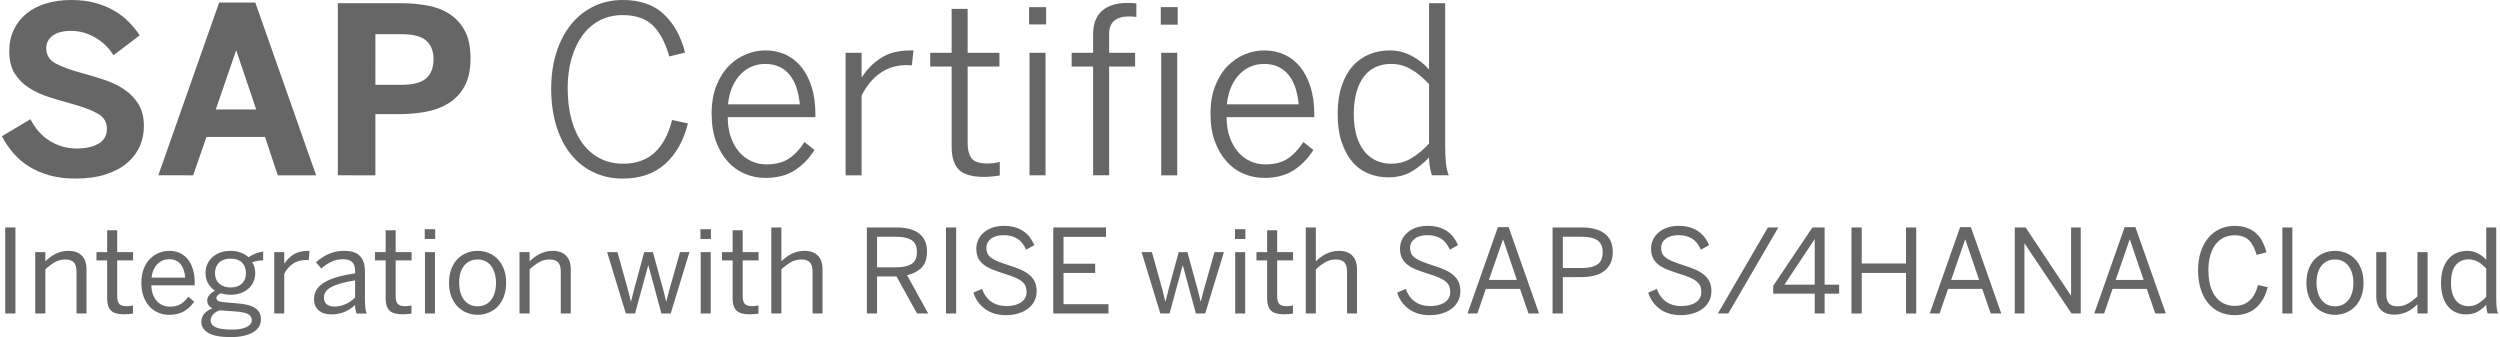 <svg xmlns="http://www.w3.org/2000/svg" xmlns:svg="http://www.w3.org/2000/svg" xml:space="preserve" width="1624" height="219" style="clip-rule:evenodd;fill-rule:evenodd;image-rendering:optimizeQuality;shape-rendering:geometricPrecision;text-rendering:geometricPrecision" viewBox="0 0 1286.44 173.74" id="svg42"> <defs id="defs1"><style type="text/css" id="style1">   <![CDATA[    .fil0 {fill:#666666;fill-rule:nonzero}   ]]>  </style></defs> <g id="Ebene_x0020_1">    <g id="SAP_Certi_Integration_RISE_w_SAP_S4HANACloud_R.eps">   <path class="fil0" d="m 37.74,92.03 c -4.8,0 -9.16,-0.55 -13.08,-1.63 C 20.74,89.3 17.23,87.8 14.13,85.89 11.03,83.98 8.32,81.69 6,79.02 3.68,76.34 1.68,73.41 0,70.21 l 14.74,-8.78 c 2.46,4.88 5.79,8.61 9.98,11.21 4.19,2.59 8.84,3.89 13.96,3.89 4.56,0 8.27,-0.84 11.14,-2.52 2.87,-1.68 4.3,-4.23 4.3,-7.66 0,-3.36 -1.53,-5.93 -4.59,-7.72 -3.07,-1.8 -7.52,-3.5 -13.37,-5.09 C 32.18,52.44 28.27,51.29 24.43,50.08 20.59,48.87 17.13,47.29 14.07,45.34 11.01,43.39 8.53,40.92 6.64,37.91 4.75,34.91 3.8,31.09 3.8,26.45 3.8,22.31 4.58,18.61 6.14,15.33 7.7,12.05 9.88,9.27 12.67,6.99 15.46,4.71 18.81,2.97 22.73,1.79 26.65,0.59 31.01,0 35.81,0 c 4.56,0 8.66,0.5 12.28,1.49 3.63,1 6.89,2.33 9.77,4.01 2.89,1.68 5.41,3.62 7.55,5.82 2.15,2.2 4.02,4.49 5.62,6.88 L 57.51,28.49 c -2.34,-3.82 -5.48,-6.87 -9.42,-9.15 -3.94,-2.28 -8.07,-3.43 -12.4,-3.43 -4.13,0 -7.3,0.82 -9.51,2.46 -2.2,1.64 -3.3,3.78 -3.3,6.44 0,3.51 1.58,6.12 4.74,7.84 3.16,1.71 7.64,3.37 13.45,4.97 3.94,1.05 7.82,2.21 11.65,3.48 3.82,1.27 7.25,2.92 10.29,4.95 3.05,2.02 5.5,4.56 7.37,7.6 1.88,3.04 2.81,6.85 2.81,11.41 0,3.59 -0.7,7 -2.1,10.24 -1.41,3.24 -3.54,6.09 -6.41,8.57 -2.87,2.48 -6.53,4.46 -11,5.94 -4.47,1.48 -9.78,2.22 -15.94,2.22 z" id="path1"></path>   <path class="fil0" d="m 110.23,56.4 h 20.83 L 120.88,26.21 h -0.24 z M 80.62,90.34 111.98,1.29 h 18.61 l 31.36,89.05 h -19.78 l -6.55,-19.78 h -30.19 l -6.84,19.78 z" id="path2"></path>   <path class="fil0" d="m 192.49,43.71 h 13.34 c 6.05,0 10.33,-1.12 12.84,-3.34 2.52,-2.22 3.78,-5.5 3.78,-9.83 0,-4.13 -1.24,-7.32 -3.72,-9.56 -2.47,-2.25 -6.77,-3.37 -12.9,-3.37 H 192.49 Z M 173.13,90.34 V 1.64 h 32.23 c 4.68,0 9.21,0.38 13.58,1.14 4.37,0.76 8.23,2.2 11.58,4.33 3.36,2.12 6.03,5.02 8.02,8.69 1.99,3.66 2.98,8.42 2.98,14.27 0,5.97 -1.05,10.82 -3.16,14.54 -2.1,3.73 -4.9,6.64 -8.39,8.75 -3.49,2.11 -7.41,3.54 -11.76,4.3 -4.35,0.76 -8.73,1.14 -13.14,1.14 h -12.58 v 31.54 z" id="path3"></path>   <path class="fil0" d="m 320.01,92.03 c -5.61,0 -10.7,-1.1 -15.24,-3.3 -4.54,-2.21 -8.42,-5.31 -11.61,-9.3 -3.2,-4 -5.68,-8.86 -7.43,-14.57 -1.76,-5.72 -2.64,-12.13 -2.64,-19.22 0,-6.71 0.88,-12.87 2.64,-18.46 1.75,-5.6 4.25,-10.42 7.49,-14.45 3.23,-4.04 7.12,-7.17 11.67,-9.39 4.54,-2.23 9.58,-3.34 15.12,-3.34 8.93,0 16,2.46 21.18,7.37 5.19,4.92 8.82,11.49 10.89,19.72 l -8.14,1.99 c -1.99,-7.02 -4.8,-12.33 -8.42,-15.92 -3.63,-3.59 -8.84,-5.38 -15.62,-5.38 -4.33,0 -8.23,0.9 -11.71,2.69 -3.47,1.8 -6.42,4.33 -8.86,7.61 -2.44,3.28 -4.34,7.23 -5.7,11.88 -1.37,4.64 -2.05,9.78 -2.05,15.44 0,6.16 0.68,11.66 2.05,16.5 1.36,4.84 3.28,8.9 5.76,12.2 2.48,3.3 5.47,5.83 8.98,7.61 3.51,1.77 7.43,2.66 11.76,2.66 6.63,0 12.02,-1.88 16.18,-5.65 4.15,-3.76 7.19,-9.39 9.09,-16.88 l 8.14,1.76 c -2.15,8.81 -6.04,15.76 -11.67,20.83 -5.64,5.07 -12.93,7.6 -21.86,7.6 z" id="path4"></path>   <path class="fil0" d="m 411.23,53.77 c -0.28,-2.93 -0.81,-5.67 -1.61,-8.22 -0.8,-2.56 -1.93,-4.78 -3.4,-6.67 -1.46,-1.89 -3.27,-3.36 -5.44,-4.39 -2.16,-1.04 -4.65,-1.55 -7.46,-1.55 -2.3,0 -4.5,0.42 -6.61,1.26 -2.11,0.84 -4.02,2.11 -5.76,3.83 -1.74,1.71 -3.2,3.87 -4.39,6.47 -1.19,2.59 -1.98,5.68 -2.37,9.27 z m -17.79,37.91 c -3.66,0 -7.17,-0.7 -10.53,-2.1 -3.35,-1.41 -6.29,-3.51 -8.81,-6.32 -2.51,-2.81 -4.53,-6.24 -6.05,-10.3 -1.52,-4.06 -2.28,-8.82 -2.28,-14.28 0,-5.57 0.82,-10.42 2.45,-14.53 1.64,-4.12 3.79,-7.52 6.44,-10.19 2.65,-2.67 5.61,-4.67 8.86,-5.99 3.26,-1.33 6.56,-1.99 9.92,-1.99 3.71,0 7.13,0.7 10.27,2.1 3.14,1.41 5.85,3.49 8.13,6.24 2.28,2.75 4.09,6.18 5.42,10.29 1.32,4.12 1.98,8.85 1.98,14.19 v 1.58 h -45.16 c 0,3.9 0.53,7.35 1.6,10.36 1.08,3 2.51,5.53 4.3,7.6 1.8,2.07 3.9,3.65 6.29,4.74 2.4,1.09 4.97,1.64 7.7,1.64 4.71,0 8.57,-0.99 11.55,-2.95 2.99,-1.98 5.69,-4.83 8.11,-8.58 l 5.14,4.1 c -2.8,4.45 -6.23,7.96 -10.26,10.53 -4.04,2.58 -9.06,3.86 -15.07,3.86 z" id="path5"></path>   <path class="fil0" d="m 434.81,27.21 h 8.25 v 12.46 h 0.23 c 2.49,-3.94 5.74,-7.21 9.74,-9.8 4,-2.6 9.1,-3.89 15.3,-3.89 h 1.46 l -0.82,7.66 h -1.22 c -0.32,0 -0.59,-0.02 -0.82,-0.06 -0.24,-0.04 -0.39,-0.05 -0.47,-0.05 -5.23,0 -9.81,1.36 -13.75,4.09 -3.94,2.73 -7.16,6.61 -9.65,11.65 v 41.07 h -8.25 z" id="path6"></path>   <path class="fil0" d="m 506.08,91.16 c -6.05,0 -10.33,-1.22 -12.84,-3.66 -2.52,-2.44 -3.78,-6.41 -3.78,-11.91 v -41.3 h -11.05 v -7.08 h 11.05 V 4.56 h 8.25 v 22.65 h 16.39 v 7.08 H 497.71 V 73.9 c 0,3.35 0.69,5.92 2.05,7.69 1.37,1.77 4,2.66 7.9,2.66 1.21,0 2.39,-0.07 3.54,-0.2 1.15,-0.14 2.17,-0.37 3.07,-0.68 v 7.08 c -0.97,0.16 -2.22,0.31 -3.74,0.47 -1.52,0.15 -3.01,0.24 -4.45,0.24 z" id="path7"></path>   <path class="fil0" d="m 529.6,27.21 h 8.25 V 90.34 H 529.6 Z M 529.37,3.69 h 8.77 v 8.89 h -8.77 z" id="path8"></path>   <path class="fil0" d="m 597.47,27.21 h 8.25 v 63.13 h -8.25 z M 597.24,3.69 h 8.71 v 9.01 h -8.71 z m -34.87,30.6 h -11.06 v -7.08 h 11.06 v -9.48 c 0,-5.35 1.51,-9.38 4.53,-12.11 3.02,-2.73 7.42,-4.1 13.19,-4.1 0.71,0 1.52,0.02 2.43,0.06 0.92,0.04 1.63,0.12 2.14,0.23 V 8.72 C 584.15,8.64 583.5,8.58 582.7,8.54 581.9,8.5 581.18,8.48 580.56,8.48 c -3.04,0 -5.46,0.72 -7.25,2.17 -1.8,1.44 -2.69,3.76 -2.69,6.96 v 9.6 h 13.39 v 7.08 h -13.39 v 56.05 h -8.25 z" id="path9"></path>   <path class="fil0" d="m 668.32,53.77 c -0.27,-2.93 -0.81,-5.67 -1.6,-8.22 -0.8,-2.56 -1.94,-4.78 -3.4,-6.67 -1.46,-1.89 -3.28,-3.36 -5.44,-4.39 -2.16,-1.04 -4.65,-1.55 -7.46,-1.55 -2.3,0 -4.5,0.42 -6.61,1.26 -2.11,0.84 -4.03,2.11 -5.76,3.83 -1.74,1.71 -3.2,3.87 -4.39,6.47 -1.19,2.59 -1.98,5.68 -2.37,9.27 z m -17.78,37.91 c -3.67,0 -7.18,-0.7 -10.53,-2.1 -3.36,-1.41 -6.29,-3.51 -8.81,-6.32 -2.51,-2.81 -4.53,-6.24 -6.06,-10.3 -1.52,-4.06 -2.28,-8.82 -2.28,-14.28 0,-5.57 0.82,-10.42 2.46,-14.53 1.64,-4.12 3.78,-7.52 6.44,-10.19 2.65,-2.67 5.6,-4.67 8.86,-5.99 3.26,-1.33 6.56,-1.99 9.92,-1.99 3.7,0 7.13,0.7 10.26,2.1 3.14,1.41 5.86,3.49 8.14,6.24 2.28,2.75 4.08,6.18 5.41,10.29 1.33,4.12 1.99,8.85 1.99,14.19 v 1.58 h -45.17 c 0,3.9 0.53,7.35 1.61,10.36 1.07,3 2.51,5.53 4.3,7.6 1.79,2.07 3.89,3.65 6.29,4.74 2.4,1.09 4.96,1.64 7.69,1.64 4.72,0 8.58,-0.99 11.56,-2.95 2.98,-1.98 5.68,-4.83 8.1,-8.58 l 5.15,4.1 c -2.81,4.45 -6.23,7.96 -10.27,10.53 -4.03,2.58 -9.06,3.86 -15.06,3.86 z" id="path10"></path>   <path class="fil0" d="m 715.83,84.37 c 3.94,0 7.44,-0.93 10.5,-2.78 3.07,-1.85 6.12,-4.38 9.16,-7.58 V 43.36 c -3.12,-3.36 -6.25,-5.93 -9.39,-7.73 -3.14,-1.79 -6.56,-2.69 -10.27,-2.69 -2.77,0 -5.33,0.51 -7.69,1.55 -2.36,1.03 -4.38,2.61 -6.06,4.74 -1.67,2.12 -2.99,4.83 -3.95,8.1 -0.95,3.28 -1.43,7.14 -1.43,11.59 0,4.33 0.5,8.09 1.49,11.29 1,3.2 2.37,5.85 4.13,7.96 1.75,2.1 3.79,3.66 6.11,4.68 2.32,1.01 4.79,1.52 7.4,1.52 z m -1.4,7.02 c -3.59,0 -6.98,-0.66 -10.18,-1.96 -3.2,-1.31 -5.96,-3.32 -8.28,-6.03 -2.32,-2.71 -4.16,-6.1 -5.53,-10.18 -1.37,-4.07 -2.05,-8.88 -2.05,-14.42 0,-5.5 0.68,-10.31 2.05,-14.42 1.37,-4.12 3.25,-7.53 5.65,-10.24 2.39,-2.71 5.23,-4.75 8.51,-6.11 3.28,-1.37 6.79,-2.05 10.53,-2.05 4.1,0 7.9,0.93 11.41,2.81 3.51,1.87 6.5,4.21 8.95,7.02 V 1.64 h 8.31 v 73.13 c 0,3.82 0.14,6.98 0.41,9.45 0.27,2.48 0.76,4.52 1.46,6.12 h -8.72 c -0.39,-1.14 -0.73,-2.54 -1.02,-4.22 -0.29,-1.68 -0.44,-3.35 -0.44,-5.03 -2.54,2.81 -5.5,5.23 -8.89,7.26 -3.4,2.02 -7.45,3.04 -12.17,3.04 z" id="path11"></path>   <polygon class="fil0" points="1.73,161.56 1.73,117.22 6.99,117.22 6.99,161.56 " id="polygon11"></polygon>   <path class="fil0" d="m 17.19,161.56 v -31.62 h 5.21 v 4.71 c 0.68,-0.66 1.44,-1.32 2.28,-1.96 0.84,-0.64 1.76,-1.22 2.75,-1.74 0.99,-0.52 2.06,-0.93 3.2,-1.23 1.15,-0.3 2.35,-0.45 3.62,-0.45 3.04,0 5.36,0.83 6.96,2.49 1.6,1.65 2.4,3.99 2.4,6.99 v 22.81 h -5.15 v -21.67 c 0,-2.13 -0.46,-3.69 -1.39,-4.68 -0.93,-1 -2.4,-1.49 -4.43,-1.49 -1.91,0 -3.68,0.45 -5.3,1.37 -1.62,0.92 -3.26,2.15 -4.94,3.72 v 22.75 z" id="path12"></path>   <path class="fil0" d="m 63.08,161.97 c -3.31,0 -5.61,-0.65 -6.9,-1.97 -1.29,-1.32 -1.93,-3.35 -1.93,-6.1 v -19.72 h -5.5 v -4.24 h 5.5 v -11.26 h 5.18 v 11.26 h 8.19 v 4.24 h -8.19 v 18.58 c 0,1.68 0.33,2.94 1,3.77 0.68,0.84 1.98,1.26 3.91,1.26 0.55,0 1.11,-0.04 1.7,-0.12 0.58,-0.08 1.09,-0.17 1.52,-0.29 v 4.24 c -0.43,0.08 -1.09,0.16 -1.98,0.24 -0.88,0.08 -1.72,0.11 -2.5,0.11 z" id="path13"></path>   <path class="fil0" d="m 94.46,143.05 c -0.19,-2.83 -0.97,-5.11 -2.32,-6.85 -1.36,-1.74 -3.35,-2.6 -5.99,-2.6 -1.09,0 -2.13,0.18 -3.12,0.55 -1,0.37 -1.9,0.95 -2.7,1.73 -0.8,0.78 -1.49,1.76 -2.06,2.94 -0.58,1.18 -0.95,2.59 -1.13,4.23 z m -8.25,19.19 c -1.89,0 -3.69,-0.34 -5.41,-1.03 -1.71,-0.68 -3.23,-1.71 -4.55,-3.08 -1.31,-1.38 -2.37,-3.09 -3.17,-5.15 -0.8,-2.06 -1.2,-4.47 -1.2,-7.24 0,-2.87 0.43,-5.34 1.29,-7.42 0.85,-2.07 1.97,-3.78 3.36,-5.12 1.38,-1.33 2.93,-2.32 4.62,-2.97 1.7,-0.64 3.38,-0.96 5.06,-0.96 1.88,0 3.61,0.33 5.21,0.99 1.6,0.66 2.99,1.69 4.17,3.06 1.18,1.38 2.11,3.11 2.78,5.21 0.67,2.1 1.01,4.59 1.01,7.47 v 1.06 H 77.03 c 0.04,1.81 0.32,3.39 0.85,4.75 0.52,1.35 1.21,2.49 2.04,3.41 0.84,0.92 1.83,1.61 2.96,2.09 1.13,0.48 2.36,0.72 3.68,0.72 2.29,0 4.14,-0.44 5.58,-1.32 1.43,-0.88 2.75,-2.15 3.96,-3.83 l 2.99,2.63 c -1.49,2.13 -3.26,3.78 -5.31,4.96 -2.06,1.18 -4.58,1.77 -7.57,1.77 z" id="path14"></path>   <path class="fil0" d="m 117.88,148.14 c 2.44,0 4.37,-0.66 5.78,-1.98 1.42,-1.31 2.12,-3.11 2.12,-5.39 0,-2.3 -0.68,-4.13 -2.06,-5.47 -1.37,-1.35 -3.34,-2.02 -5.9,-2.02 -2.47,0 -4.42,0.68 -5.85,2.04 -1.42,1.37 -2.13,3.18 -2.13,5.45 0,2.28 0.73,4.08 2.19,5.39 1.47,1.32 3.42,1.98 5.85,1.98 z m 0.85,21.7 c 3.14,0 5.61,-0.43 7.39,-1.31 1.78,-0.88 2.68,-2.04 2.68,-3.48 0,-1.41 -0.63,-2.46 -1.89,-3.16 -1.26,-0.71 -3.54,-1.17 -6.86,-1.41 l -6,-0.41 -1.81,-0.17 c -1.5,0.55 -2.65,1.28 -3.45,2.21 -0.8,0.92 -1.2,1.92 -1.2,2.99 0,1.6 0.87,2.79 2.6,3.57 1.74,0.79 4.58,1.17 8.54,1.17 z m -0.67,3.9 c -5.34,0 -9.22,-0.72 -11.64,-2.14 -2.42,-1.43 -3.63,-3.34 -3.63,-5.73 0,-1.64 0.51,-3.05 1.52,-4.22 1.02,-1.17 2.42,-2.1 4.21,-2.78 -1.79,-0.84 -2.69,-2.17 -2.69,-4 0,-1.06 0.37,-2 1.11,-2.84 0.75,-0.84 1.69,-1.59 2.84,-2.25 -1.5,-1.02 -2.68,-2.29 -3.54,-3.82 -0.86,-1.53 -1.29,-3.31 -1.29,-5.31 0,-1.68 0.32,-3.21 0.95,-4.58 0.64,-1.37 1.53,-2.57 2.67,-3.6 1.14,-1.02 2.5,-1.81 4.08,-2.37 1.58,-0.55 3.3,-0.83 5.17,-0.83 1.96,0 3.72,0.3 5.3,0.91 1.58,0.6 2.93,1.4 4.04,2.39 0.97,-0.72 2.15,-1.35 3.52,-1.88 1.38,-0.54 2.7,-0.89 3.97,-1.07 v 4.56 c -0.88,0 -1.82,0.08 -2.81,0.24 -1,0.15 -1.95,0.42 -2.87,0.79 1.08,1.52 1.61,3.33 1.61,5.44 0,1.71 -0.32,3.26 -0.95,4.65 -0.63,1.39 -1.52,2.56 -2.66,3.54 -1.14,0.98 -2.49,1.73 -4.05,2.27 -1.56,0.53 -3.26,0.8 -5.1,0.8 -0.91,0 -1.78,-0.07 -2.6,-0.2 -0.82,-0.14 -1.62,-0.33 -2.43,-0.56 -0.68,0.31 -1.22,0.66 -1.62,1.04 -0.4,0.38 -0.6,0.85 -0.6,1.42 0,0.66 0.31,1.15 0.94,1.47 0.62,0.33 1.77,0.56 3.45,0.72 l 6.46,0.56 c 4.04,0.27 7.07,1.07 9.07,2.38 2.01,1.32 3.02,3.26 3.02,5.81 0,1.52 -0.38,2.85 -1.13,3.99 -0.75,1.14 -1.81,2.09 -3.17,2.85 -1.37,0.76 -3,1.34 -4.89,1.74 -1.89,0.41 -3.98,0.61 -6.26,0.61 z" id="path15"></path>   <path class="fil0" d="m 140.37,161.56 v -31.62 h 5.15 v 5.85 h 0.12 c 1.15,-1.83 2.7,-3.38 4.66,-4.64 1.96,-1.25 4.48,-1.88 7.57,-1.88 h 0.64 l -0.35,4.8 c -0.08,-0.04 -0.33,-0.06 -0.76,-0.06 h -0.73 c -2.52,0 -4.72,0.62 -6.6,1.85 -1.88,1.24 -3.4,3 -4.55,5.29 v 20.41 z" id="path16"></path>   <path class="fil0" d="m 171.28,157.97 c 2.13,0 4.08,-0.41 5.86,-1.23 1.77,-0.82 3.4,-1.95 4.88,-3.4 v -8.86 c -3,0.49 -5.53,1.03 -7.58,1.62 -2.04,0.6 -3.7,1.27 -4.97,2.01 -1.27,0.74 -2.17,1.54 -2.7,2.4 -0.54,0.86 -0.81,1.78 -0.81,2.78 0,1.52 0.47,2.68 1.4,3.48 0.94,0.8 2.25,1.2 3.92,1.2 z m -1.49,4.06 c -2.75,0 -4.92,-0.68 -6.52,-2.06 -1.6,-1.37 -2.4,-3.34 -2.4,-5.89 0,-1.6 0.37,-3.08 1.11,-4.44 0.74,-1.35 1.94,-2.59 3.6,-3.71 1.66,-1.12 3.83,-2.1 6.52,-2.94 2.7,-0.84 6,-1.54 9.92,-2.11 v -1.43 c 0,-3.9 -2,-5.85 -6,-5.85 -2.4,0 -4.51,0.45 -6.35,1.37 -1.83,0.92 -3.53,2.05 -5.08,3.4 l -2.7,-3.22 c 1.83,-1.68 3.95,-3.08 6.35,-4.2 2.4,-1.12 5.18,-1.68 8.34,-1.68 1.87,0 3.48,0.24 4.81,0.71 1.34,0.48 2.42,1.17 3.26,2.07 0.84,0.89 1.46,2 1.86,3.33 0.4,1.33 0.6,2.81 0.6,4.45 v 13.95 c 0,1.92 0.07,3.49 0.21,4.73 0.13,1.24 0.36,2.26 0.7,3.05 h -5.27 c -0.21,-0.68 -0.39,-1.35 -0.52,-2 -0.14,-0.65 -0.21,-1.45 -0.21,-2.38 -3.47,3.23 -7.55,4.85 -12.23,4.85 z" id="path17"></path>   <path class="fil0" d="m 206.61,161.97 c -3.31,0 -5.61,-0.65 -6.9,-1.97 -1.29,-1.32 -1.93,-3.35 -1.93,-6.1 v -19.72 h -5.5 v -4.24 h 5.5 v -11.26 h 5.17 v 11.26 h 8.2 v 4.24 h -8.2 v 18.58 c 0,1.68 0.34,2.94 1.01,3.77 0.68,0.84 1.98,1.26 3.91,1.26 0.55,0 1.11,-0.04 1.7,-0.12 0.58,-0.08 1.09,-0.17 1.52,-0.29 v 4.24 c -0.43,0.08 -1.09,0.16 -1.98,0.24 -0.88,0.08 -1.72,0.11 -2.5,0.11 z" id="path18"></path>   <path class="fil0" d="m 218.04,161.56 v -31.62 h 5.15 v 31.62 z m -0.12,-38.41 v -5.03 h 5.39 v 5.03 z" id="path19"></path>   <path class="fil0" d="m 245.18,157.85 c 1.48,0 2.81,-0.29 3.99,-0.86 1.18,-0.58 2.18,-1.4 3,-2.46 0.82,-1.06 1.44,-2.34 1.86,-3.85 0.42,-1.5 0.63,-3.15 0.63,-4.94 0,-1.64 -0.2,-3.18 -0.6,-4.64 -0.4,-1.45 -0.99,-2.73 -1.77,-3.83 -0.78,-1.1 -1.77,-1.97 -2.97,-2.6 -1.2,-0.64 -2.58,-0.95 -4.14,-0.95 -1.52,0 -2.87,0.28 -4.05,0.86 -1.18,0.58 -2.18,1.39 -3,2.46 -0.82,1.06 -1.44,2.33 -1.86,3.8 -0.42,1.47 -0.63,3.1 -0.63,4.9 0,1.68 0.2,3.26 0.6,4.74 0.4,1.48 0.99,2.76 1.77,3.83 0.78,1.07 1.77,1.93 2.97,2.57 1.2,0.65 2.6,0.97 4.2,0.97 z m 0,4.39 c -1.91,0 -3.76,-0.35 -5.54,-1.06 -1.79,-0.7 -3.36,-1.73 -4.71,-3.11 -1.36,-1.38 -2.45,-3.09 -3.27,-5.15 -0.81,-2.06 -1.22,-4.45 -1.22,-7.18 0,-2.71 0.39,-5.1 1.2,-7.15 0.8,-2.06 1.87,-3.78 3.23,-5.15 1.35,-1.38 2.92,-2.42 4.71,-3.12 1.78,-0.7 3.65,-1.05 5.6,-1.05 1.91,0 3.76,0.35 5.55,1.05 1.78,0.7 3.35,1.74 4.7,3.12 1.36,1.37 2.44,3.09 3.24,5.15 0.8,2.05 1.2,4.44 1.2,7.15 0,2.73 -0.4,5.12 -1.2,7.18 -0.8,2.06 -1.88,3.77 -3.24,5.15 -1.35,1.38 -2.92,2.41 -4.7,3.11 -1.79,0.71 -3.64,1.06 -5.55,1.06 z" id="path20"></path>   <path class="fil0" d="m 266.76,161.56 v -31.62 h 5.21 v 4.71 c 0.68,-0.66 1.44,-1.32 2.28,-1.96 0.84,-0.64 1.75,-1.22 2.75,-1.74 0.99,-0.52 2.06,-0.93 3.2,-1.23 1.14,-0.3 2.35,-0.45 3.61,-0.45 3.05,0 5.37,0.83 6.97,2.49 1.6,1.65 2.39,3.99 2.39,6.99 v 22.81 h -5.14 v -21.67 c 0,-2.13 -0.47,-3.69 -1.39,-4.68 -0.93,-1 -2.41,-1.49 -4.44,-1.49 -1.91,0 -3.67,0.45 -5.29,1.37 -1.62,0.92 -3.27,2.15 -4.94,3.72 v 22.75 z" id="path21"></path>   <path class="fil0" d="m 321.56,161.56 -9.65,-31.62 h 5.32 l 4.16,14.86 c 0.27,0.96 0.52,1.86 0.74,2.69 0.23,0.84 0.45,1.67 0.66,2.49 0.22,0.82 0.44,1.67 0.66,2.55 0.22,0.87 0.45,1.81 0.69,2.8 h 0.12 c 0.27,-1.11 0.52,-2.1 0.74,-2.98 0.23,-0.88 0.43,-1.71 0.63,-2.52 0.19,-0.8 0.4,-1.6 0.63,-2.42 0.22,-0.82 0.47,-1.71 0.75,-2.67 l 4,-14.8 h 4.51 l 4.12,15.1 c 0.29,0.95 0.55,1.83 0.76,2.63 0.22,0.8 0.43,1.6 0.63,2.4 0.21,0.8 0.41,1.62 0.6,2.46 0.2,0.83 0.41,1.77 0.64,2.8 h 0.12 c 0.3,-1.03 0.55,-1.97 0.76,-2.8 0.22,-0.84 0.43,-1.65 0.63,-2.43 0.21,-0.78 0.42,-1.57 0.63,-2.37 0.21,-0.8 0.47,-1.66 0.76,-2.58 l 4.3,-15.21 h 4.86 l -9.66,31.62 h -4.79 l -6.7,-24.74 h -0.12 l -6.76,24.74 z" id="path22"></path>   <path class="fil0" d="m 360.14,161.56 v -31.62 h 5.15 v 31.62 z m -0.12,-38.41 v -5.03 h 5.38 v 5.03 z" id="path23"></path>   <path class="fil0" d="m 385.44,161.97 c -3.32,0 -5.62,-0.65 -6.91,-1.97 -1.29,-1.32 -1.93,-3.35 -1.93,-6.1 v -19.72 h -5.5 v -4.24 h 5.5 v -11.26 h 5.18 v 11.26 h 8.19 v 4.24 h -8.19 v 18.58 c 0,1.68 0.33,2.94 1.01,3.77 0.67,0.84 1.97,1.26 3.9,1.26 0.55,0 1.11,-0.04 1.7,-0.12 0.58,-0.08 1.09,-0.17 1.52,-0.29 v 4.24 c -0.43,0.08 -1.09,0.16 -1.98,0.24 -0.88,0.08 -1.72,0.11 -2.49,0.11 z" id="path24"></path>   <path class="fil0" d="m 396.51,161.56 v -44.34 h 5.21 v 17.43 c 0.68,-0.66 1.44,-1.32 2.28,-1.96 0.84,-0.64 1.76,-1.22 2.75,-1.74 1,-0.52 2.06,-0.93 3.2,-1.23 1.15,-0.3 2.35,-0.45 3.62,-0.45 3.04,0 5.36,0.83 6.96,2.49 1.6,1.65 2.4,3.99 2.4,6.99 v 22.81 h -5.15 v -21.67 c 0,-2.13 -0.46,-3.69 -1.39,-4.68 -0.93,-1 -2.4,-1.49 -4.43,-1.49 -1.91,0 -3.68,0.45 -5.3,1.37 -1.62,0.92 -3.26,2.15 -4.94,3.72 v 22.75 z" id="path25"></path>   <path class="fil0" d="m 451.02,137.78 h 9.68 c 3.48,0 6.15,-0.57 8.03,-1.71 1.89,-1.14 2.83,-3.22 2.83,-6.25 0,-2.92 -0.93,-4.96 -2.78,-6.09 -1.85,-1.15 -4.57,-1.72 -8.13,-1.72 h -9.63 z m -5.24,23.78 v -44.34 h 15.25 c 5.07,0 8.96,1.04 11.67,3.11 2.71,2.08 4.07,5.18 4.07,9.29 0,3.61 -0.93,6.37 -2.78,8.28 -1.86,1.91 -4.36,3.21 -7.52,3.89 l 10.91,19.77 h -5.76 l -10.59,-19.1 h -10.01 v 19.1 z" id="path26"></path>   <polygon class="fil0" points="486.53,161.56 486.53,117.22 491.79,117.22 491.79,161.56 " id="polygon26"></polygon>   <path class="fil0" d="m 517.44,162.41 c -4.24,0 -7.8,-1.04 -10.69,-3.14 -2.9,-2.1 -4.93,-4.91 -6.08,-8.44 l 4.42,-1.96 c 1.11,2.98 2.74,5.21 4.89,6.67 2.14,1.46 4.71,2.19 7.69,2.19 3.12,0 5.63,-0.63 7.53,-1.89 1.9,-1.25 2.86,-3.06 2.86,-5.42 0,-1.07 -0.17,-2.04 -0.52,-2.9 -0.34,-0.86 -0.93,-1.65 -1.77,-2.37 -0.83,-0.72 -1.98,-1.4 -3.42,-2.04 -1.44,-0.65 -3.25,-1.3 -5.44,-1.96 -2.32,-0.72 -4.39,-1.45 -6.22,-2.17 -1.82,-0.72 -3.36,-1.56 -4.62,-2.51 -1.26,-0.96 -2.22,-2.11 -2.9,-3.44 -0.67,-1.34 -1,-2.97 -1,-4.9 0,-1.68 0.34,-3.23 1.04,-4.67 0.69,-1.43 1.66,-2.68 2.92,-3.74 1.26,-1.06 2.76,-1.88 4.5,-2.46 1.75,-0.58 3.68,-0.86 5.78,-0.86 2.13,0 4.03,0.25 5.71,0.74 1.67,0.5 3.15,1.2 4.43,2.09 1.28,0.9 2.38,1.96 3.29,3.18 0.92,1.22 1.66,2.53 2.22,3.93 l -4.21,2.34 c -1.19,-2.69 -2.74,-4.61 -4.66,-5.76 -1.93,-1.15 -4.2,-1.73 -6.83,-1.73 -2.83,0 -5.04,0.61 -6.62,1.83 -1.58,1.22 -2.37,2.78 -2.37,4.7 0,1.19 0.2,2.19 0.6,3.01 0.41,0.82 1.06,1.56 1.98,2.22 0.91,0.67 2.12,1.3 3.63,1.89 1.5,0.59 3.32,1.23 5.47,1.92 2.24,0.68 4.24,1.41 5.99,2.19 1.76,0.78 3.24,1.68 4.46,2.69 1.23,1.01 2.15,2.21 2.8,3.57 0.64,1.37 0.96,2.99 0.96,4.86 0,1.83 -0.38,3.51 -1.14,5.03 -0.76,1.52 -1.83,2.82 -3.23,3.89 -1.4,1.07 -3.06,1.91 -5,2.52 -1.94,0.6 -4.09,0.9 -6.45,0.9 z" id="path27"></path>   <polygon class="fil0" points="547.12,122.07 547.12,135.91 563.42,135.91 563.42,140.65 547.12,140.65 547.12,156.77 570.29,156.77 570.29,161.56 541.83,161.56 541.83,117.22 569.03,117.22 569.03,122.07 " id="polygon27"></polygon>   <path class="fil0" d="m 597.01,161.56 -9.66,-31.62 h 5.33 l 4.15,14.86 c 0.28,0.96 0.52,1.86 0.75,2.69 0.22,0.84 0.44,1.67 0.66,2.49 0.21,0.82 0.43,1.67 0.65,2.55 0.23,0.87 0.46,1.81 0.69,2.8 h 0.12 c 0.27,-1.11 0.52,-2.1 0.75,-2.98 0.22,-0.88 0.43,-1.71 0.63,-2.52 0.19,-0.8 0.4,-1.6 0.62,-2.42 0.23,-0.82 0.48,-1.71 0.75,-2.67 l 4.01,-14.8 h 4.5 l 4.13,15.1 c 0.29,0.95 0.54,1.83 0.76,2.63 0.21,0.8 0.42,1.6 0.63,2.4 0.2,0.8 0.4,1.62 0.6,2.46 0.19,0.83 0.41,1.77 0.64,2.8 h 0.12 c 0.29,-1.03 0.54,-1.97 0.76,-2.8 0.21,-0.84 0.42,-1.65 0.63,-2.43 0.2,-0.78 0.41,-1.57 0.62,-2.37 0.22,-0.8 0.47,-1.66 0.77,-2.58 l 4.3,-15.21 h 4.85 l -9.65,31.62 h -4.8 l -6.7,-24.74 h -0.12 l -6.75,24.74 z" id="path28"></path>   <path class="fil0" d="m 635.59,161.56 v -31.62 h 5.14 v 31.62 z m -0.12,-38.41 v -5.03 h 5.38 v 5.03 z" id="path29"></path>   <path class="fil0" d="m 660.88,161.97 c -3.32,0 -5.62,-0.65 -6.91,-1.97 -1.28,-1.32 -1.92,-3.35 -1.92,-6.1 v -19.72 h -5.5 v -4.24 h 5.5 v -11.26 h 5.17 v 11.26 h 8.19 v 4.24 h -8.19 v 18.58 c 0,1.68 0.34,2.94 1.01,3.77 0.68,0.84 1.98,1.26 3.91,1.26 0.54,0 1.11,-0.04 1.69,-0.12 0.59,-0.08 1.09,-0.17 1.53,-0.29 v 4.24 c -0.44,0.08 -1.09,0.16 -1.98,0.24 -0.89,0.08 -1.72,0.11 -2.5,0.11 z" id="path30"></path>   <path class="fil0" d="m 671.96,161.56 v -44.34 h 5.2 v 17.43 c 0.69,-0.66 1.45,-1.32 2.29,-1.96 0.84,-0.64 1.75,-1.22 2.75,-1.74 0.99,-0.52 2.06,-0.93 3.2,-1.23 1.14,-0.3 2.34,-0.45 3.61,-0.45 3.05,0 5.36,0.83 6.97,2.49 1.6,1.65 2.39,3.99 2.39,6.99 v 22.81 h -5.14 v -21.67 c 0,-2.13 -0.47,-3.69 -1.39,-4.68 -0.93,-1 -2.41,-1.49 -4.44,-1.49 -1.9,0 -3.67,0.45 -5.29,1.37 -1.62,0.92 -3.27,2.15 -4.95,3.72 v 22.75 z" id="path31"></path>   <path class="fil0" d="m 735.8,162.41 c -4.24,0 -7.8,-1.04 -10.69,-3.14 -2.9,-2.1 -4.92,-4.91 -6.07,-8.44 l 4.41,-1.96 c 1.12,2.98 2.74,5.21 4.89,6.67 2.14,1.46 4.71,2.19 7.69,2.19 3.13,0 5.63,-0.63 7.53,-1.89 1.91,-1.25 2.86,-3.06 2.86,-5.42 0,-1.07 -0.17,-2.04 -0.51,-2.9 -0.35,-0.86 -0.93,-1.65 -1.77,-2.37 -0.84,-0.72 -1.98,-1.4 -3.43,-2.04 -1.44,-0.65 -3.25,-1.3 -5.44,-1.96 -2.32,-0.72 -4.39,-1.45 -6.21,-2.17 -1.83,-0.72 -3.37,-1.56 -4.63,-2.51 -1.25,-0.96 -2.22,-2.11 -2.89,-3.44 -0.68,-1.34 -1.01,-2.97 -1.01,-4.9 0,-1.68 0.34,-3.23 1.04,-4.67 0.69,-1.43 1.66,-2.68 2.92,-3.74 1.26,-1.06 2.76,-1.88 4.51,-2.46 1.74,-0.58 3.67,-0.86 5.78,-0.86 2.12,0 4.02,0.25 5.7,0.74 1.68,0.5 3.15,1.2 4.43,2.09 1.28,0.9 2.37,1.96 3.29,3.18 0.92,1.22 1.66,2.53 2.23,3.93 l -4.22,2.34 c -1.19,-2.69 -2.74,-4.61 -4.66,-5.76 -1.92,-1.15 -4.2,-1.73 -6.83,-1.73 -2.83,0 -5.04,0.61 -6.62,1.83 -1.57,1.22 -2.37,2.78 -2.37,4.7 0,1.19 0.21,2.19 0.6,3.01 0.41,0.82 1.06,1.56 1.98,2.22 0.91,0.67 2.13,1.3 3.63,1.89 1.5,0.59 3.32,1.23 5.47,1.92 2.24,0.68 4.24,1.41 6,2.19 1.75,0.78 3.24,1.68 4.46,2.69 1.22,1.01 2.15,2.21 2.79,3.57 0.64,1.37 0.97,2.99 0.97,4.86 0,1.83 -0.38,3.51 -1.15,5.03 -0.76,1.52 -1.83,2.82 -3.23,3.89 -1.39,1.07 -3.06,1.91 -5,2.52 -1.94,0.6 -4.09,0.9 -6.45,0.9 z" id="path32"></path>   <path class="fil0" d="m 766.36,144.25 h 14.39 l -7.08,-20.8 h -0.11 z m -11.06,17.31 15.68,-44.52 h 5.53 l 15.68,44.52 h -5.44 l -4.39,-12.69 h -17.61 l -4.36,12.69 z" id="path33"></path>   <path class="fil0" d="m 804.44,138.13 h 9.68 c 3.57,0 6.27,-0.61 8.11,-1.83 1.83,-1.22 2.75,-3.32 2.75,-6.3 0,-2.88 -0.91,-4.94 -2.72,-6.16 -1.82,-1.22 -4.55,-1.83 -8.2,-1.83 h -9.62 z m -5.29,23.43 v -44.34 h 15.03 c 2.4,0 4.58,0.24 6.54,0.73 1.96,0.48 3.65,1.24 5.06,2.25 1.41,1.01 2.5,2.32 3.26,3.92 0.76,1.6 1.14,3.5 1.14,5.7 0,2.35 -0.41,4.35 -1.26,6 -0.83,1.66 -1.98,3.01 -3.43,4.05 -1.45,1.05 -3.18,1.8 -5.18,2.25 -2,0.46 -4.16,0.69 -6.48,0.69 h -9.39 v 18.75 z" id="path34"></path>   <path class="fil0" d="m 865.18,162.41 c -4.23,0 -7.8,-1.04 -10.69,-3.14 -2.9,-2.1 -4.92,-4.91 -6.07,-8.44 l 4.42,-1.96 c 1.11,2.98 2.74,5.21 4.88,6.67 2.15,1.46 4.71,2.19 7.69,2.19 3.13,0 5.64,-0.63 7.54,-1.89 1.9,-1.25 2.85,-3.06 2.85,-5.42 0,-1.07 -0.17,-2.04 -0.51,-2.9 -0.34,-0.86 -0.93,-1.65 -1.77,-2.37 -0.84,-0.72 -1.98,-1.4 -3.42,-2.04 -1.45,-0.65 -3.26,-1.3 -5.45,-1.96 -2.32,-0.72 -4.39,-1.45 -6.21,-2.17 -1.82,-0.72 -3.37,-1.56 -4.62,-2.51 -1.26,-0.96 -2.23,-2.11 -2.9,-3.44 -0.67,-1.34 -1.01,-2.97 -1.01,-4.9 0,-1.68 0.35,-3.23 1.04,-4.67 0.69,-1.43 1.67,-2.68 2.93,-3.74 1.25,-1.06 2.75,-1.88 4.5,-2.46 1.74,-0.58 3.67,-0.86 5.78,-0.86 2.12,0 4.03,0.25 5.7,0.74 1.68,0.5 3.15,1.2 4.43,2.09 1.28,0.9 2.38,1.96 3.3,3.18 0.91,1.22 1.65,2.53 2.22,3.93 l -4.21,2.34 c -1.2,-2.69 -2.75,-4.61 -4.67,-5.76 -1.92,-1.15 -4.2,-1.73 -6.83,-1.73 -2.83,0 -5.03,0.61 -6.61,1.83 -1.58,1.22 -2.37,2.78 -2.37,4.7 0,1.19 0.2,2.19 0.6,3.01 0.4,0.82 1.06,1.56 1.97,2.22 0.92,0.67 2.13,1.3 3.63,1.89 1.5,0.59 3.32,1.23 5.47,1.92 2.24,0.68 4.24,1.41 6,2.19 1.75,0.78 3.24,1.68 4.46,2.69 1.22,1.01 2.15,2.21 2.79,3.57 0.65,1.37 0.97,2.99 0.97,4.86 0,1.83 -0.38,3.51 -1.14,5.03 -0.76,1.52 -1.84,2.82 -3.24,3.89 -1.39,1.07 -3.06,1.91 -5,2.52 -1.94,0.6 -4.09,0.9 -6.45,0.9 z" id="path35"></path>   <polygon class="fil0" points="884.33,161.56 910.1,117.22 915.49,117.22 889.71,161.56 " id="polygon35"></polygon>   <path class="fil0" d="m 918.66,146.7 h 15.6 v -23.31 h -0.15 z m 15.6,14.86 v -10.23 h -21.42 v -4.01 l 20.22,-30.1 h 6.29 v 29.48 h 7.49 v 4.63 h -7.49 v 10.23 z" id="path36"></path>   <polygon class="fil0" points="981.29,135.79 981.29,117.22 986.56,117.22 986.56,161.56 981.29,161.56 981.29,140.65 958.47,140.65 958.47,161.56 953.18,161.56 953.18,117.22 958.47,117.22 958.47,135.79 " id="polygon36"></polygon>   <path class="fil0" d="m 1004.56,144.25 h 14.4 l -7.08,-20.8 h -0.12 z m -11.05,17.31 15.68,-44.52 h 5.53 l 15.68,44.52 h -5.44 l -4.39,-12.69 h -17.61 l -4.36,12.69 z" id="path37"></path>   <polygon class="fil0" points="1066.37,152.29 1066.37,117.22 1071.34,117.22 1071.34,161.56 1066.6,161.56 1042.44,125.55 1042.32,125.55 1042.32,161.56 1037.35,161.56 1037.35,117.22 1042.94,117.22 1066.25,152.29 " id="polygon37"></polygon>   <path class="fil0" d="m 1089.36,144.25 h 14.39 l -7.08,-20.8 h -0.12 z m -11.06,17.31 15.68,-44.52 h 5.53 l 15.68,44.52 h -5.44 l -4.39,-12.69 h -17.61 l -4.36,12.69 z" id="path38"></path>   <path class="fil0" d="m 1150.62,162.41 c -2.84,0 -5.42,-0.53 -7.7,-1.59 -2.3,-1.06 -4.27,-2.59 -5.93,-4.59 -1.66,-2 -2.93,-4.43 -3.83,-7.29 -0.9,-2.86 -1.35,-6.1 -1.35,-9.72 0,-3.47 0.46,-6.61 1.38,-9.41 0.91,-2.8 2.2,-5.2 3.86,-7.2 1.66,-1.99 3.64,-3.53 5.95,-4.6 2.31,-1.07 4.85,-1.61 7.62,-1.61 2.36,0 4.45,0.32 6.26,0.98 1.82,0.65 3.39,1.57 4.73,2.75 1.33,1.18 2.44,2.6 3.32,4.28 0.87,1.68 1.58,3.54 2.1,5.59 l -5.03,1.38 c -0.95,-3.4 -2.29,-5.93 -4.01,-7.61 -1.71,-1.68 -4.19,-2.52 -7.43,-2.52 -2.08,0 -3.95,0.43 -5.61,1.26 -1.66,0.84 -3.07,2.03 -4.23,3.59 -1.16,1.55 -2.05,3.42 -2.66,5.63 -0.62,2.2 -0.92,4.68 -0.92,7.43 0,5.91 1.21,10.46 3.65,13.66 2.44,3.2 5.74,4.8 9.89,4.8 6.18,0 10.19,-3.59 12.02,-10.74 l 4.98,1.14 c -0.55,2.21 -1.3,4.18 -2.27,5.94 -0.97,1.75 -2.16,3.26 -3.57,4.52 -1.41,1.26 -3.06,2.23 -4.94,2.91 -1.88,0.68 -3.98,1.02 -6.28,1.02 z" id="path39"></path>   <polygon class="fil0" points="1175.25,161.56 1175.25,117.22 1180.4,117.22 1180.4,161.56 " id="polygon39"></polygon>   <path class="fil0" d="m 1202.38,157.85 c 1.49,0 2.82,-0.29 3.99,-0.86 1.18,-0.58 2.18,-1.4 3,-2.46 0.82,-1.06 1.44,-2.34 1.86,-3.85 0.42,-1.5 0.63,-3.15 0.63,-4.94 0,-1.64 -0.2,-3.18 -0.6,-4.64 -0.4,-1.45 -0.99,-2.73 -1.77,-3.83 -0.78,-1.1 -1.77,-1.97 -2.97,-2.6 -1.2,-0.64 -2.58,-0.95 -4.14,-0.95 -1.52,0 -2.87,0.28 -4.05,0.86 -1.18,0.58 -2.18,1.39 -3,2.46 -0.82,1.06 -1.44,2.33 -1.86,3.8 -0.42,1.47 -0.62,3.1 -0.62,4.9 0,1.68 0.19,3.26 0.59,4.74 0.41,1.48 0.99,2.76 1.78,3.83 0.78,1.07 1.76,1.93 2.96,2.57 1.2,0.65 2.6,0.97 4.2,0.97 z m 0,4.39 c -1.91,0 -3.76,-0.35 -5.54,-1.06 -1.79,-0.7 -3.36,-1.73 -4.71,-3.11 -1.36,-1.38 -2.44,-3.09 -3.26,-5.15 -0.82,-2.06 -1.23,-4.45 -1.23,-7.18 0,-2.71 0.4,-5.1 1.2,-7.15 0.8,-2.06 1.87,-3.78 3.23,-5.15 1.35,-1.38 2.93,-2.42 4.71,-3.12 1.78,-0.7 3.65,-1.05 5.6,-1.05 1.91,0 3.76,0.35 5.55,1.05 1.78,0.7 3.35,1.74 4.7,3.12 1.36,1.37 2.44,3.09 3.24,5.15 0.8,2.05 1.2,4.44 1.2,7.15 0,2.73 -0.4,5.12 -1.2,7.18 -0.8,2.06 -1.88,3.77 -3.24,5.15 -1.35,1.38 -2.92,2.41 -4.7,3.11 -1.79,0.71 -3.64,1.06 -5.55,1.06 z" id="path40"></path>   <path class="fil0" d="m 1233,162.15 c -3.04,0 -5.36,-0.81 -6.96,-2.44 -1.6,-1.63 -2.4,-3.95 -2.4,-6.95 v -22.82 h 5.18 v 21.74 c 0,2.12 0.46,3.68 1.37,4.68 0.92,0.99 2.39,1.49 4.42,1.49 1.91,0 3.68,-0.46 5.3,-1.38 1.61,-0.91 3.26,-2.15 4.94,-3.71 v -22.82 h 5.24 v 31.62 h -5.24 v -4.73 c -0.67,0.68 -1.41,1.34 -2.25,1.99 -0.84,0.64 -1.76,1.21 -2.77,1.71 -1,0.49 -2.07,0.89 -3.22,1.18 -1.14,0.29 -2.34,0.44 -3.61,0.44 z" id="path41"></path>   <path class="fil0" d="m 1271.17,157.79 c 1.83,0 3.48,-0.45 4.96,-1.34 1.47,-0.9 2.87,-2.07 4.19,-3.51 v -14.52 c -1.4,-1.53 -2.85,-2.72 -4.34,-3.54 -1.49,-0.81 -3.08,-1.22 -4.75,-1.22 -2.77,0 -4.98,0.98 -6.62,2.95 -1.63,1.97 -2.46,5.05 -2.46,9.25 0,2.04 0.24,3.8 0.69,5.27 0.46,1.48 1.09,2.72 1.89,3.72 0.8,1 1.75,1.75 2.85,2.22 1.11,0.48 2.3,0.72 3.59,0.72 z m -1.26,4.24 c -1.82,0 -3.51,-0.32 -5.08,-0.98 -1.57,-0.65 -2.93,-1.64 -4.09,-2.98 -1.16,-1.34 -2.07,-3.02 -2.74,-5.06 -0.66,-2.04 -0.99,-4.45 -0.99,-7.21 0,-2.75 0.34,-5.16 1.02,-7.21 0.68,-2.06 1.63,-3.78 2.83,-5.15 1.19,-1.38 2.62,-2.42 4.28,-3.12 1.66,-0.7 3.44,-1.05 5.35,-1.05 1.91,0 3.73,0.43 5.44,1.29 1.72,0.86 3.19,1.99 4.39,3.39 v -16.73 h 5.15 v 36.56 c 0,1.92 0.07,3.49 0.21,4.73 0.13,1.24 0.39,2.26 0.76,3.05 h -5.39 c -0.21,-0.52 -0.38,-1.2 -0.52,-2.04 -0.14,-0.84 -0.21,-1.66 -0.21,-2.46 -1.28,1.4 -2.75,2.58 -4.39,3.54 -1.63,0.96 -3.64,1.43 -6.02,1.43 z" id="path42"></path>  </g> </g></svg>
